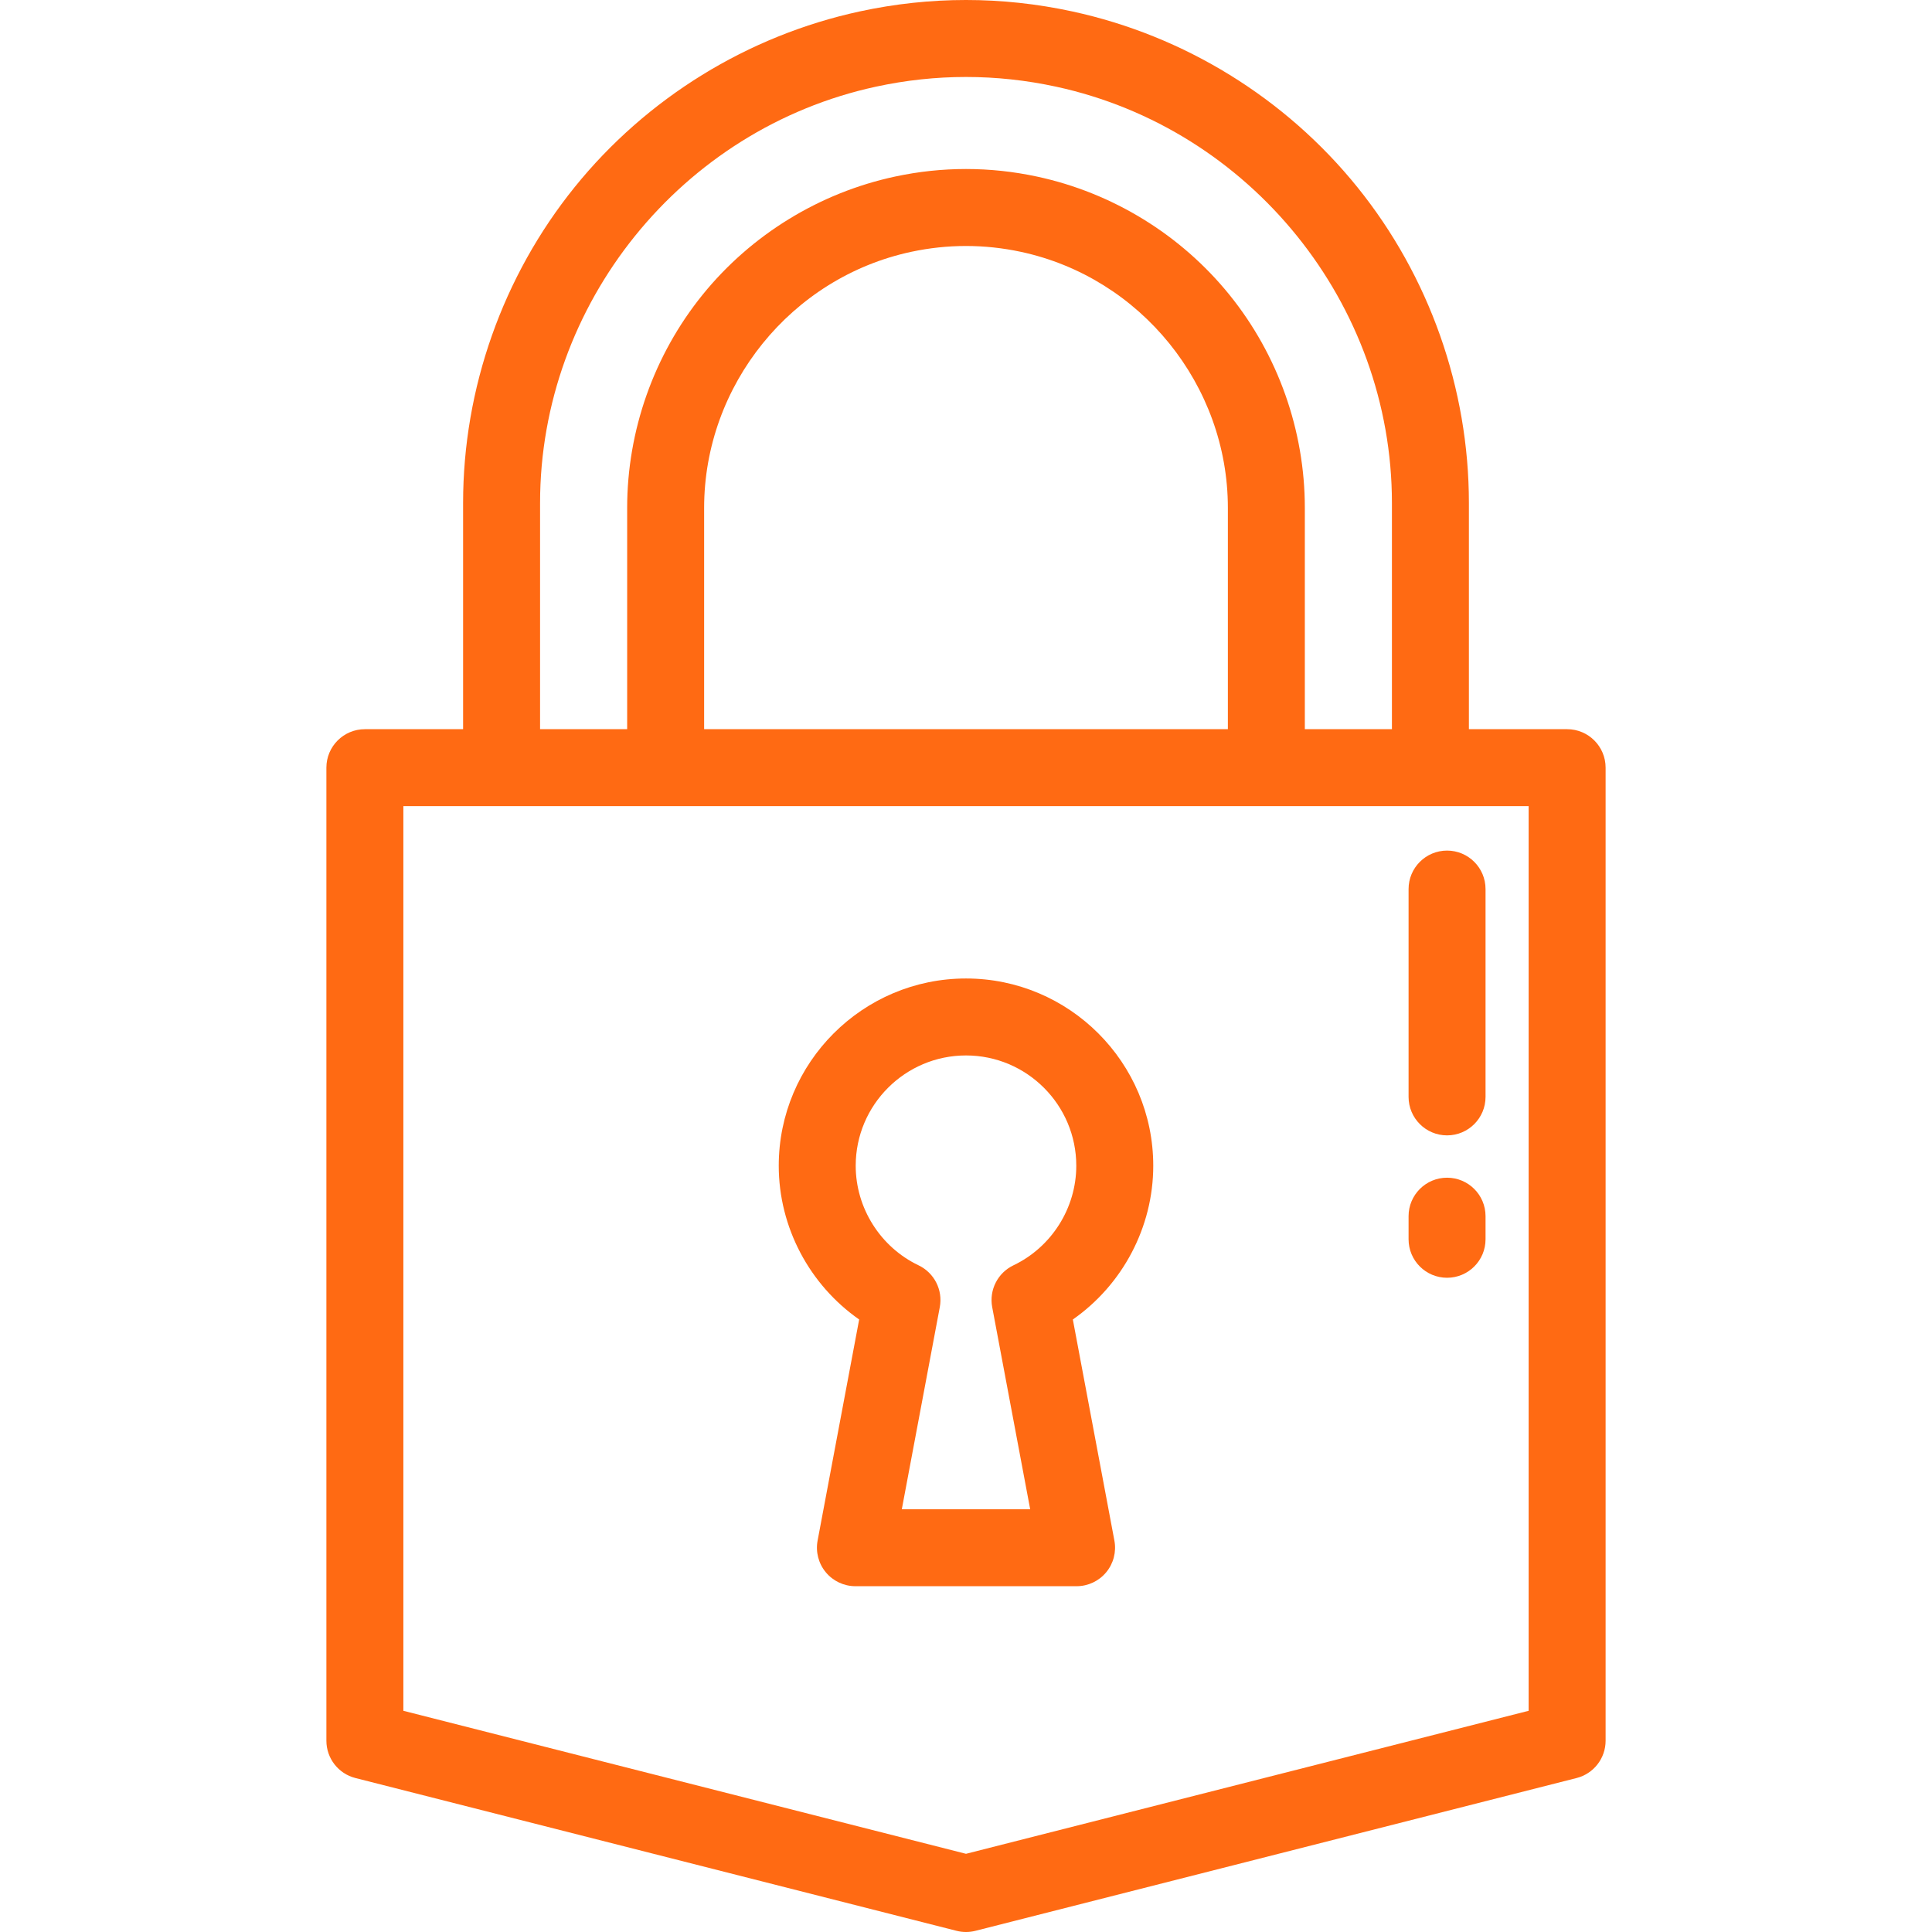 <svg version="1.1" id="Layer_1" xmlns="http://www.w3.org/2000/svg" xmlns:xlink="http://www.w3.org/1999/xlink" x="0px" y="0px" viewBox="0 0 512 512" style="enable-background:new 0 0 512 512;" xml:space="preserve" width="300" height="300" xmlns:svgjs="http://svgjs.dev/svgjs"><g transform="matrix(1,0,0,1,0,0)"><g>
	<g>
		<path d="M415.303,193.241h-26.03v-59.948c0-30.35-10.496-60.071-29.555-83.691C340.66,25.983,313.827,9.443,284.163,3.03&#10;&#9;&#9;&#9;c-18.688-4.04-37.638-4.04-56.327,0c-29.663,6.413-56.496,22.953-75.555,46.572c-19.06,23.619-29.555,53.342-29.555,83.691v59.949&#10;&#9;&#9;&#9;H96.697c-5.632,0-10.199,4.567-10.199,10.199V461.31c0,4.665,3.166,8.735,7.686,9.884l159.303,40.491&#10;&#9;&#9;&#9;c0.825,0.21,1.67,0.315,2.513,0.315c0.843,0,1.688-0.105,2.513-0.315l159.303-40.491c4.521-1.148,7.686-5.219,7.686-9.884V203.44&#10;&#9;&#9;&#9;C425.502,197.807,420.935,193.241,415.303,193.241z M143.125,133.292c0-52.775,37.439-99.173,89.022-110.326&#10;&#9;&#9;&#9;c15.828-3.422,31.877-3.422,47.705,0c51.583,11.152,89.022,57.551,89.022,110.326v59.948h-23.08v-58.645&#10;&#9;&#9;&#9;c0-20.48-7.091-40.529-19.967-56.454c-12.876-15.925-30.996-27.058-51.021-31.348c-12.479-2.673-25.134-2.673-37.615,0&#10;&#9;&#9;&#9;c-20.025,4.29-38.145,15.423-51.021,31.348c-12.875,15.925-19.966,35.974-19.966,56.454v58.645h-23.08V133.292z M325.398,134.596&#10;&#9;&#9;&#9;v58.645H186.602v-58.645c0-32.511,23.073-61.049,54.863-67.858c9.643-2.065,19.426-2.065,29.069,0&#10;&#9;&#9;&#9;C302.325,73.547,325.398,102.086,325.398,134.596z M405.104,453.378L256,491.277l-149.104-37.899V213.639h298.209V453.378z" fill="#ff6a13ff" data-original-color="#000000ff" stroke="none"/>
	</g>
</g><g>
	<g>
		<path d="M284.314,349.678c13.152-9.185,21.31-24.439,21.31-40.746c0-27.363-22.261-49.624-49.624-49.624&#10;&#9;&#9;&#9;c-27.363,0-49.624,22.261-49.624,49.624c0,16.307,8.158,31.561,21.311,40.746l-11.014,58.6c-0.561,2.982,0.236,6.059,2.174,8.395&#10;&#9;&#9;&#9;c1.937,2.336,4.815,3.687,7.849,3.687h58.607c3.035,0,5.912-1.351,7.849-3.687c1.938-2.336,2.735-5.414,2.174-8.395&#10;&#9;&#9;&#9;L284.314,349.678z M262.944,346.409l10.064,53.554H238.99l10.064-53.554c0.854-4.544-1.456-9.094-5.629-11.086&#10;&#9;&#9;&#9;c-10.117-4.831-16.654-15.191-16.654-26.391c0-16.116,13.111-29.227,29.227-29.227s29.227,13.111,29.227,29.227&#10;&#9;&#9;&#9;c0.001,11.201-6.535,21.56-16.653,26.391C264.401,337.315,262.092,341.865,262.944,346.409z" fill="#ff6a13ff" data-original-color="#000000ff" stroke="none"/>
	</g>
</g><g>
	<g>
		<path d="M383.485,225.414c-5.632,0-10.199,4.566-10.199,10.199v55.074c0,5.632,4.567,10.199,10.199,10.199&#10;&#9;&#9;&#9;s10.199-4.567,10.199-10.199v-55.074C393.684,229.981,389.117,225.414,383.485,225.414z" fill="#ff6a13ff" data-original-color="#000000ff" stroke="none"/>
	</g>
</g><g>
	<g>
		<path d="M383.485,312.103c-5.632,0-10.199,4.567-10.199,10.199v6.119c0,5.632,4.567,10.199,10.199,10.199&#10;&#9;&#9;&#9;s10.199-4.567,10.199-10.199v-6.119C393.684,316.669,389.117,312.103,383.485,312.103z" fill="#ff6a13ff" data-original-color="#000000ff" stroke="none"/>
	</g>
</g><g>
</g><g>
</g><g>
</g><g>
</g><g>
</g><g>
</g><g>
</g><g>
</g><g>
</g><g>
</g><g>
</g><g>
</g><g>
</g><g>
</g><g>
</g></g></svg>